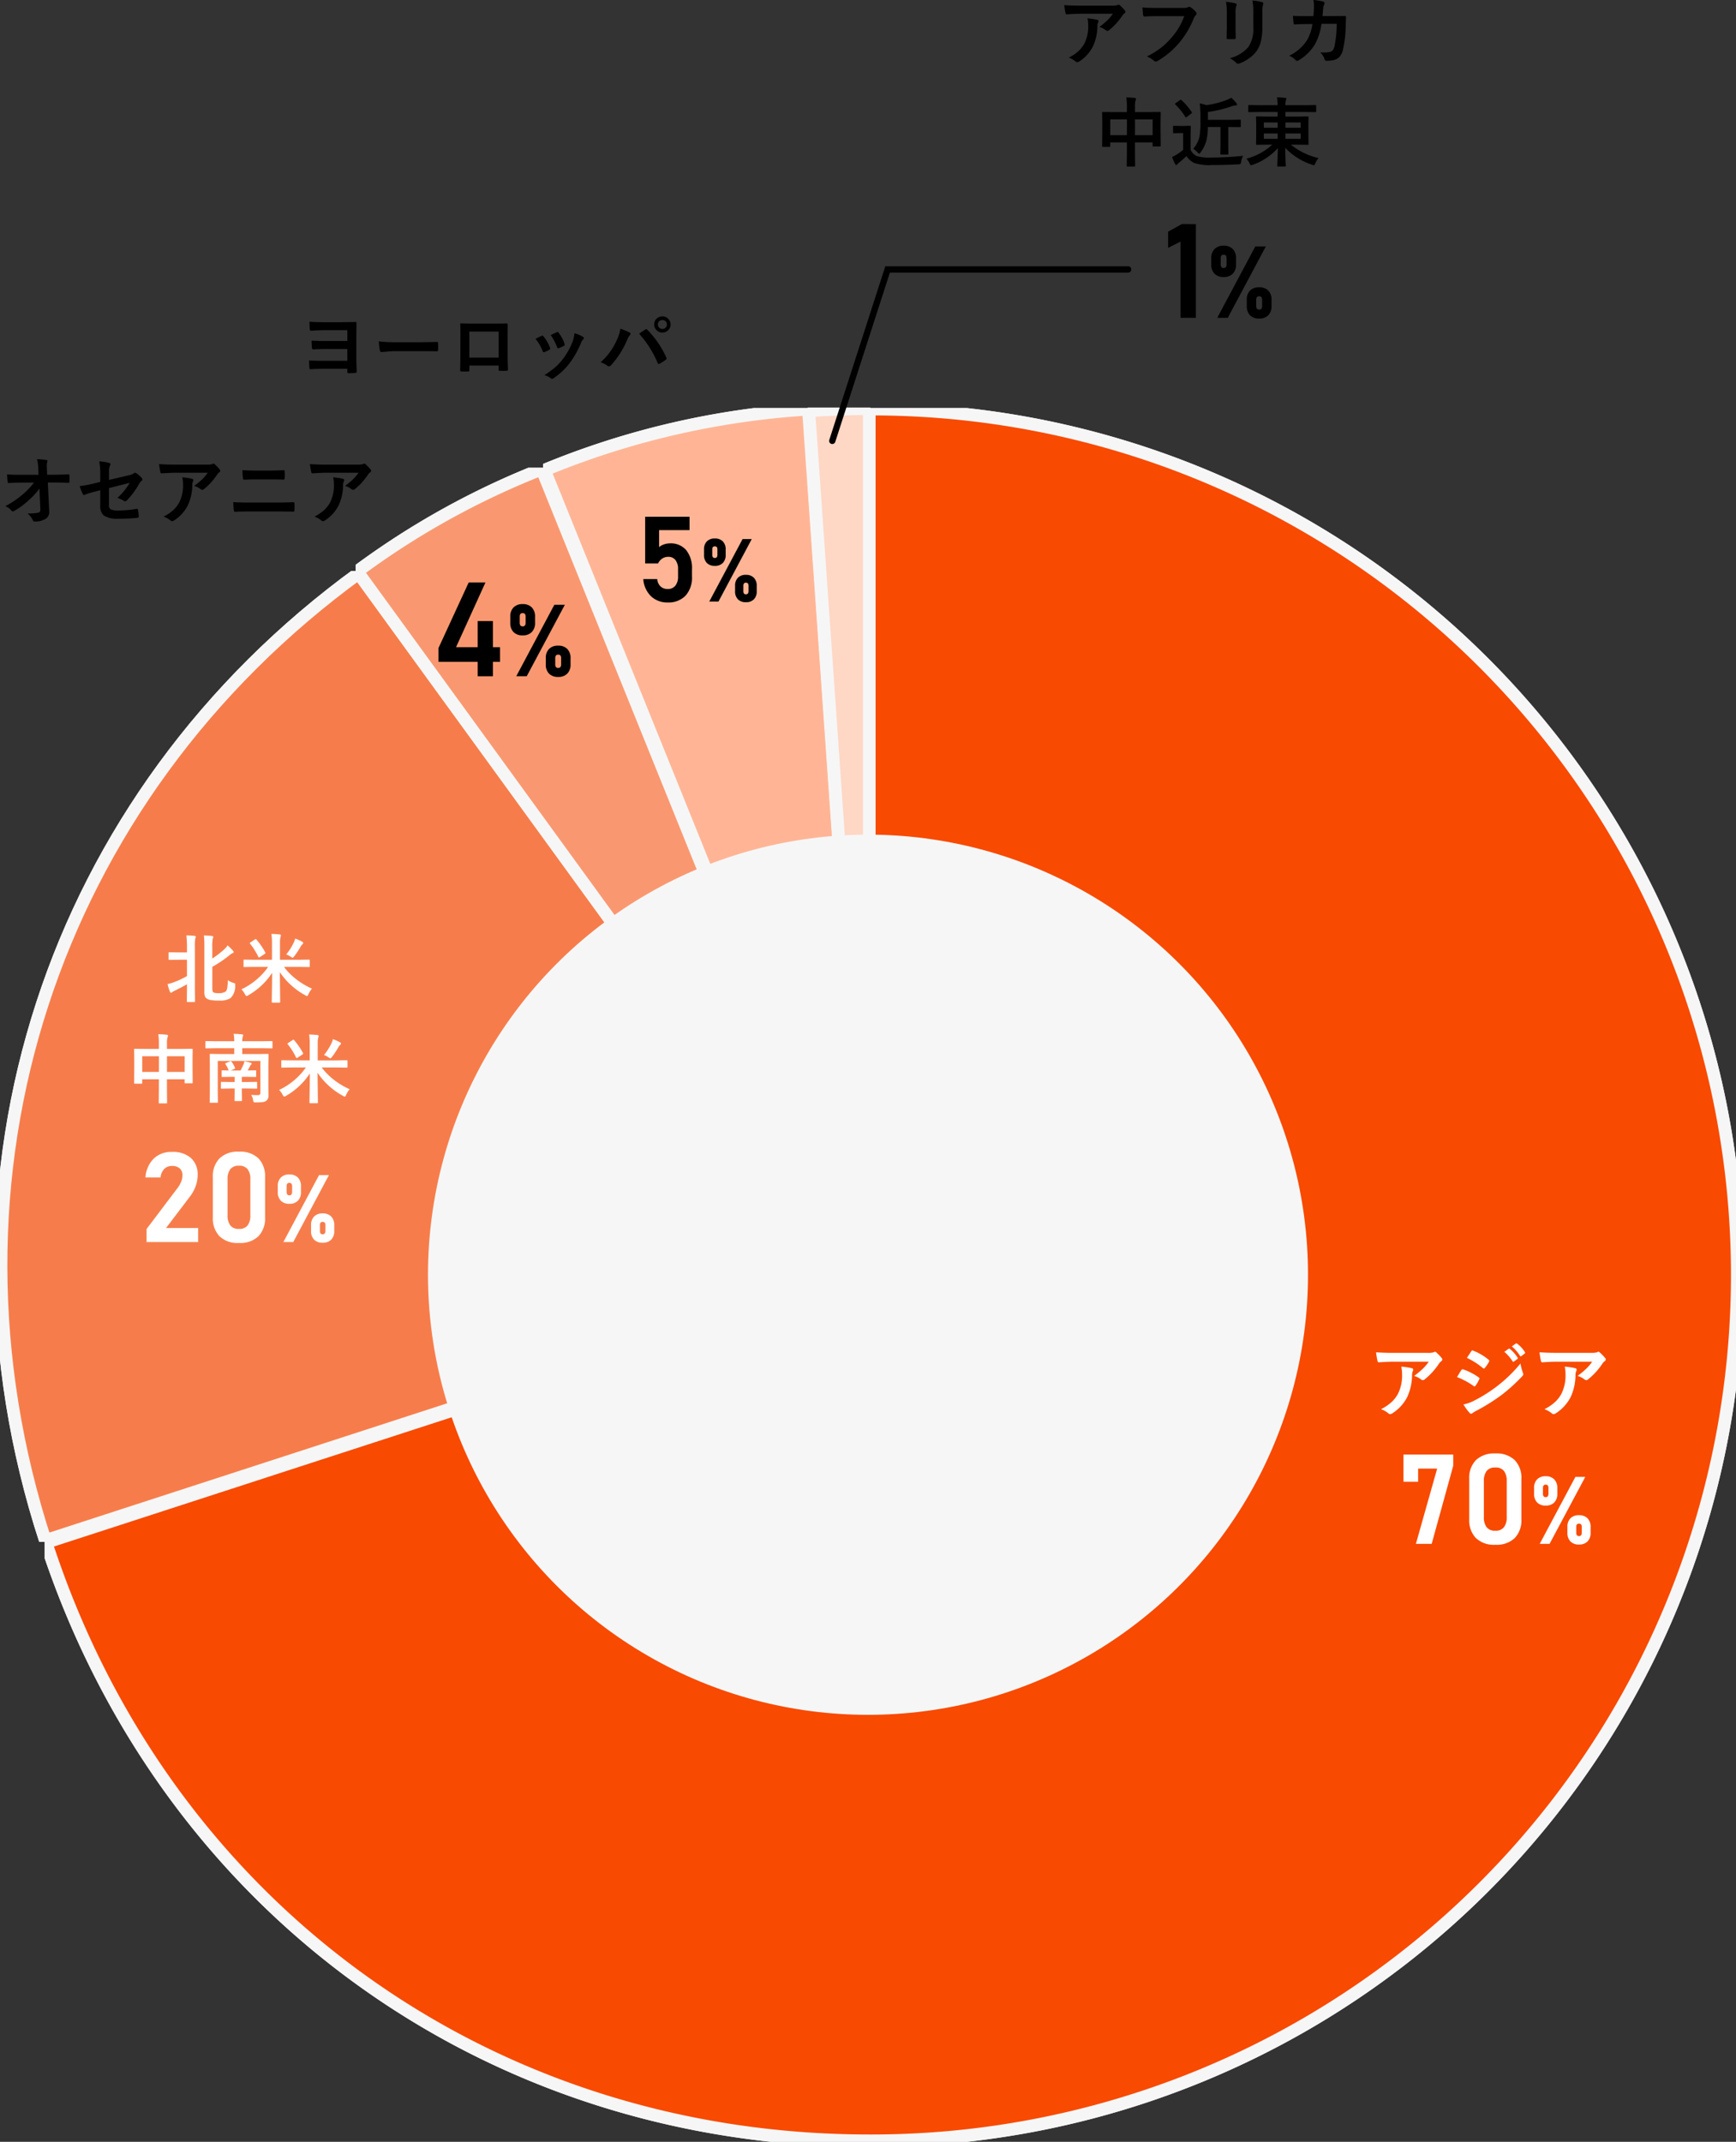 <svg xmlns="http://www.w3.org/2000/svg" xmlns:xlink="http://www.w3.org/1999/xlink" width="276.176" height="340.665" viewBox="0 0 276.176 340.665"><rect x="0" y="0" width="276.176" height="340.665" fill="#333333" stroke="none"/><defs><clipPath id="a"><rect width="269.064" height="275.76" fill="#f84a00" stroke="#f6f6f6" stroke-width="2"/></clipPath><clipPath id="b"><rect width="138.454" height="154.417" fill="#f67d4b" stroke="#f6f6f6" stroke-width="2"/></clipPath><clipPath id="c"><rect width="81.86" height="129.127" fill="#f99870" stroke="#f6f6f6" stroke-width="2"/></clipPath><clipPath id="d"><rect width="52.054" height="138.618" fill="#ffb595" stroke="#f6f6f6" stroke-width="2"/></clipPath><clipPath id="e"><rect width="9.958" height="137.892" fill="#ffd7c5" stroke="#f6f6f6" stroke-width="2"/></clipPath></defs><g transform="translate(-208 -2976.457)"><g transform="translate(208 3041.291)"><g transform="translate(7.111 0.071)"><g transform="translate(0)" clip-path="url(#a)"><path d="M131.284,137.96V.25a137.71,137.71,0,1,1,0,275.419C70.44,275.669,19.117,238.38.315,180.514Z" transform="translate(-0.1 -0.08)" fill="#f84a00" stroke="#f6f6f6" stroke-width="2"/><path d="M131.284,137.96V.25a137.71,137.71,0,1,1,0,275.419C70.44,275.669,19.117,238.38.315,180.514Z" transform="translate(-0.1 -0.08)" fill="#f84a00" stroke="#f6f6f6" stroke-miterlimit="10" stroke-width="2"/></g></g><g transform="translate(0 25.984)"><g clip-path="url(#b)"><path d="M138.258,111.758,7.288,154.313c-18.8-57.866.8-118.2,50.026-153.964Z" transform="translate(-0.08 -0.111)" fill="#f67d4b" stroke="#f6f6f6" stroke-width="2"/><path d="M138.258,111.758,7.288,154.313c-18.8-57.866.8-118.2,50.026-153.964Z" transform="translate(-0.08 -0.111)" fill="#f67d4b" stroke="#f6f6f6" stroke-miterlimit="10" stroke-width="2"/></g></g><g transform="translate(56.594 9.561)"><g transform="translate(0)" clip-path="url(#c)"><path d="M81.293,128.008.35,16.6A127.135,127.135,0,0,1,29.706.326Z" transform="translate(-0.111 -0.104)" fill="#f99870" stroke="#f6f6f6" stroke-width="2"/><path d="M81.293,128.008.35,16.6A127.135,127.135,0,0,1,29.706.326Z" transform="translate(-0.111 -0.104)" fill="#f99870" stroke="#f6f6f6" stroke-miterlimit="10" stroke-width="2"/></g></g><g transform="translate(86.4 0.071)"><g transform="translate(0)" clip-path="url(#d)"><path d="M51.913,137.641.326,9.959A130.909,130.909,0,0,1,42.306.267Z" transform="translate(-0.104 -0.085)" fill="#ffb595" stroke="#f6f6f6" stroke-width="2"/><path d="M51.913,137.641.326,9.959A130.909,130.909,0,0,1,42.306.267Z" transform="translate(-0.104 -0.085)" fill="#ffb595" stroke="#f6f6f6" stroke-miterlimit="10" stroke-width="2"/></g></g><g transform="translate(128.495)"><g transform="translate(0)" clip-path="url(#e)"><path d="M9.872,137.96.266.586C3.3.373,6.83.25,9.872.25Z" transform="translate(-0.085 -0.08)" fill="#ffd7c5" stroke="#f6f6f6" stroke-width="2"/><path d="M9.872,137.96.266.586C3.3.373,6.83.25,9.872.25Z" transform="translate(-0.085 -0.08)" fill="#ffd7c5" stroke="#f6f6f6" stroke-miterlimit="10" stroke-width="2"/></g></g><ellipse cx="70" cy="70" rx="70" ry="70" transform="translate(68.088 67.915)" fill="#f6f6f6"/></g><path d="M-6.808-14.2v1.777L-10.236,0h-2.51l3.379-11.963h-3.027v2.09h-2.334V-14.2ZM-.118.146A4.108,4.108,0,0,1-3.229-.942a4.086,4.086,0,0,1-1.04-2.944v-6.455A4.041,4.041,0,0,1-3.214-13.3a4.15,4.15,0,0,1,3.1-1.074,4.159,4.159,0,0,1,3.1,1.069,4.049,4.049,0,0,1,1.05,2.964v6.455A4.064,4.064,0,0,1,2.987-.928,4.144,4.144,0,0,1-.118.146Zm0-2.236a1.62,1.62,0,0,0,1.392-.571A2.575,2.575,0,0,0,1.7-4.229V-10a2.571,2.571,0,0,0-.425-1.572,1.627,1.627,0,0,0-1.392-.566,1.629,1.629,0,0,0-1.387.566A2.549,2.549,0,0,0-1.935-10v5.771A2.575,2.575,0,0,0-1.51-2.661,1.62,1.62,0,0,0-.118-2.09ZM6.952,0l5.676-10.649H14.2L8.519,0ZM13.2.11a1.816,1.816,0,0,1-1.366-.494,1.9,1.9,0,0,1-.48-1.381v-.916a1.891,1.891,0,0,1,.483-1.381A1.818,1.818,0,0,1,13.2-4.556a1.811,1.811,0,0,1,1.362.5,1.915,1.915,0,0,1,.483,1.392v.9a1.891,1.891,0,0,1-.483,1.381A1.818,1.818,0,0,1,13.2.11Zm0-1.34q.439,0,.439-.535V-2.7q0-.513-.439-.513t-.439.52v.93Q12.76-1.23,13.2-1.23ZM7.9-6.086a1.816,1.816,0,0,1-1.366-.494,1.9,1.9,0,0,1-.48-1.381v-.916a1.891,1.891,0,0,1,.483-1.381A1.818,1.818,0,0,1,7.9-10.752a1.811,1.811,0,0,1,1.362.5A1.915,1.915,0,0,1,9.75-8.862v.9a1.891,1.891,0,0,1-.483,1.381A1.818,1.818,0,0,1,7.9-6.086Zm0-1.34q.439,0,.439-.535V-8.9q0-.513-.439-.513t-.439.52v.93Q7.465-7.427,7.9-7.427Z" transform="translate(446 3222.008)" fill="#fff"/><path d="M-10.239-2.287v-2.2L-5.44-14.9h2.666L-7.449-4.614h7v2.328ZM-4.014.01V-8.767h2.43V.01ZM2.133,0,8.188-11.359H9.86L3.8,0ZM8.8.117A1.937,1.937,0,0,1,7.34-.41a2.026,2.026,0,0,1-.512-1.473v-.977a2.017,2.017,0,0,1,.516-1.473A1.94,1.94,0,0,1,8.8-4.859a1.931,1.931,0,0,1,1.453.531,2.042,2.042,0,0,1,.516,1.484v.961A2.017,2.017,0,0,1,10.25-.41,1.94,1.94,0,0,1,8.8.117Zm0-1.43q.469,0,.469-.57v-1q0-.547-.469-.547t-.469.555v.992Q8.328-1.312,8.8-1.312ZM3.149-6.492A1.937,1.937,0,0,1,1.692-7.02,2.026,2.026,0,0,1,1.18-8.492v-.977A2.017,2.017,0,0,1,1.7-10.941a1.94,1.94,0,0,1,1.453-.527,1.931,1.931,0,0,1,1.453.531,2.042,2.042,0,0,1,.516,1.484v.961A2.017,2.017,0,0,1,4.6-7.02,1.94,1.94,0,0,1,3.149-6.492Zm0-1.43q.469,0,.469-.57v-1q0-.547-.469-.547t-.469.555v.992Q2.68-7.922,3.149-7.922Z" transform="translate(288 3084.008)"/><path d="M-4.823.139A3.692,3.692,0,0,1-7.444-.835,4.22,4.22,0,0,1-8.682-3.562v-.019h2.217v.009a1.807,1.807,0,0,0,.52,1.155A1.592,1.592,0,0,0-4.8-2,1.488,1.488,0,0,0-3.58-2.528,2.27,2.27,0,0,0-3.153-4V-5.13A2.319,2.319,0,0,0-3.561-6.6,1.4,1.4,0,0,0-4.73-7.116a1.652,1.652,0,0,0-.937.278,1.971,1.971,0,0,0-.668.779h-2.05v-7.431h7.06v2.125H-6.168v2.709A2.273,2.273,0,0,1-5.375-9.1a2.908,2.908,0,0,1,.932-.158A3.211,3.211,0,0,1-1.854-8.178,4.57,4.57,0,0,1-.936-5.13V-4A4.28,4.28,0,0,1-1.956-.942,3.752,3.752,0,0,1-4.823.139ZM1.812,0l5.3-9.939H8.573L3.275,0ZM7.643.1A1.7,1.7,0,0,1,6.368-.359a1.773,1.773,0,0,1-.448-1.289V-2.5a1.765,1.765,0,0,1,.451-1.289,1.7,1.7,0,0,1,1.271-.461,1.69,1.69,0,0,1,1.271.465,1.787,1.787,0,0,1,.451,1.3v.841A1.765,1.765,0,0,1,8.915-.359,1.7,1.7,0,0,1,7.643.1Zm0-1.251q.41,0,.41-.5v-.875Q8.053-3,7.643-3t-.41.485v.868Q7.233-1.148,7.643-1.148ZM2.7-5.681a1.7,1.7,0,0,1-1.275-.461A1.773,1.773,0,0,1,.978-7.431v-.854a1.765,1.765,0,0,1,.451-1.289A1.7,1.7,0,0,1,2.7-10.035a1.69,1.69,0,0,1,1.271.465,1.787,1.787,0,0,1,.451,1.3v.841a1.765,1.765,0,0,1-.451,1.289A1.7,1.7,0,0,1,2.7-5.681Zm0-1.251q.41,0,.41-.5v-.875q0-.479-.41-.479t-.41.485v.868Q2.291-6.932,2.7-6.932Z" transform="translate(319.022 3072.138)"/><path d="M-3.748-14.909V0H-6.2V-12.12l-1.969.995V-13.7l2.174-1.21ZM-.348,0,5.706-11.359H7.378L1.323,0ZM6.316.117A1.937,1.937,0,0,1,4.859-.41a2.026,2.026,0,0,1-.512-1.473v-.977a2.017,2.017,0,0,1,.516-1.473,1.94,1.94,0,0,1,1.453-.527,1.931,1.931,0,0,1,1.453.531,2.042,2.042,0,0,1,.516,1.484v.961A2.017,2.017,0,0,1,7.769-.41,1.94,1.94,0,0,1,6.316.117Zm0-1.43q.469,0,.469-.57v-1q0-.547-.469-.547t-.469.555v.992Q5.847-1.312,6.316-1.312ZM.667-6.492A1.937,1.937,0,0,1-.79-7.02,2.026,2.026,0,0,1-1.3-8.492v-.977a2.017,2.017,0,0,1,.516-1.473,1.94,1.94,0,0,1,1.453-.527,1.931,1.931,0,0,1,1.453.531,2.042,2.042,0,0,1,.516,1.484v.961A2.017,2.017,0,0,1,2.12-7.02,1.94,1.94,0,0,1,.667-6.492Zm0-1.43q.469,0,.469-.57v-1q0-.547-.469-.547T.2-9.484v.992Q.2-7.922.667-7.922Z" transform="translate(402 3027.008)"/><path d="M-18.084-9.464q1.238.089,2.641.089h5.573a3.2,3.2,0,0,0,.9-.076,1.607,1.607,0,0,1,.248-.1.427.427,0,0,1,.3.184,6.767,6.767,0,0,1,.781.819.37.37,0,0,1,.1.235.347.347,0,0,1-.184.273,1.7,1.7,0,0,0-.349.375,10.842,10.842,0,0,1-2.285,2.514.387.387,0,0,1-.273.114.491.491,0,0,1-.317-.127,3.141,3.141,0,0,0-1.079-.54,13.54,13.54,0,0,0,1.384-1.149A7.676,7.676,0,0,0-9.7-7.973h-5.618q-.781,0-2.3.1a.21.21,0,0,1-.235-.2A12.483,12.483,0,0,1-18.084-9.464ZM-17.3-.413a7.558,7.558,0,0,0,1.765-1.212,5.194,5.194,0,0,0,.952-1.27,6.52,6.52,0,0,0,.635-3.072,5.444,5.444,0,0,0-.127-1.219,12.213,12.213,0,0,1,1.676.248.243.243,0,0,1,.222.248.52.52,0,0,1-.063.229,1.341,1.341,0,0,0-.121.533,8.418,8.418,0,0,1-.768,3.58A6.69,6.69,0,0,1-15.495.241a.688.688,0,0,1-.368.127.364.364,0,0,1-.26-.121A3.787,3.787,0,0,0-17.3-.413Zm12.092-5.11.432-.711q.171-.279.26-.4a.257.257,0,0,1,.2-.133.141.141,0,0,1,.044.006,9.307,9.307,0,0,1,2.5,1.276q.14.1.14.19a.447.447,0,0,1-.051.146,5.669,5.669,0,0,1-.571.99q-.108.127-.168.127a.28.28,0,0,1-.156-.076A11.5,11.5,0,0,0-5.211-5.522Zm1.574-3.053.686-1.041q.089-.146.184-.146a.347.347,0,0,1,.146.044A8.634,8.634,0,0,1-.178-8.277a.2.2,0,0,1,.1.165.346.346,0,0,1-.051.171,5.329,5.329,0,0,1-.667.978.14.14,0,0,1-.127.076.344.344,0,0,1-.2-.089A11.127,11.127,0,0,0-3.637-8.576Zm-.546,7.408a6.656,6.656,0,0,0,1.765-.641A23.216,23.216,0,0,0,1.143-4.056,22.7,22.7,0,0,0,4.888-7.681a8.008,8.008,0,0,0,.381,1.454.683.683,0,0,1,.063.248.434.434,0,0,1-.14.3,27.629,27.629,0,0,1-3.307,3A31.135,31.135,0,0,1-2-.235a6.08,6.08,0,0,0-.755.444.3.3,0,0,1-.209.1.334.334,0,0,1-.26-.159A7.894,7.894,0,0,1-4.183-1.168Zm6.5-8.373L3-10.023a.14.14,0,0,1,.076-.032A.206.206,0,0,1,3.2-10a5.631,5.631,0,0,1,1.231,1.39.185.185,0,0,1,.038.1.141.141,0,0,1-.076.114l-.546.406a.19.19,0,0,1-.1.038q-.057,0-.114-.083A6.829,6.829,0,0,0,2.317-9.541ZM3.51-10.4l.654-.47A.148.148,0,0,1,4.25-10.9a.178.178,0,0,1,.1.057A5.031,5.031,0,0,1,5.592-9.5a.2.2,0,0,1,.038.108.16.16,0,0,1-.076.127l-.521.4a.174.174,0,0,1-.1.044.144.144,0,0,1-.121-.083A6.151,6.151,0,0,0,3.51-10.4Zm4.405.933q1.238.089,2.641.089h5.573a3.2,3.2,0,0,0,.9-.076,1.607,1.607,0,0,1,.248-.1.427.427,0,0,1,.3.184,6.767,6.767,0,0,1,.781.819.37.37,0,0,1,.1.235.347.347,0,0,1-.184.273,1.7,1.7,0,0,0-.349.375,10.842,10.842,0,0,1-2.285,2.514.387.387,0,0,1-.273.114.491.491,0,0,1-.317-.127,3.141,3.141,0,0,0-1.079-.54,13.54,13.54,0,0,0,1.384-1.149A7.676,7.676,0,0,0,16.3-7.973H10.683q-.781,0-2.3.1a.21.21,0,0,1-.235-.2A12.483,12.483,0,0,1,7.916-9.464ZM8.7-.413a7.558,7.558,0,0,0,1.765-1.212,5.194,5.194,0,0,0,.952-1.27,6.52,6.52,0,0,0,.635-3.072,5.444,5.444,0,0,0-.127-1.219,12.213,12.213,0,0,1,1.676.248.243.243,0,0,1,.222.248.52.52,0,0,1-.063.229,1.341,1.341,0,0,0-.121.533,8.418,8.418,0,0,1-.768,3.58A6.69,6.69,0,0,1,10.505.241a.688.688,0,0,1-.368.127.364.364,0,0,1-.26-.121A3.787,3.787,0,0,0,8.7-.413Z" transform="translate(445 3201.008)" fill="#fff"/><path d="M-14.684,0V-2.07l4.912-6.5A4.286,4.286,0,0,0-9.181-9.6a2.714,2.714,0,0,0,.21-.991v-.02a1.407,1.407,0,0,0-.435-1.1,1.786,1.786,0,0,0-1.235-.391,1.675,1.675,0,0,0-1.23.474,2.205,2.205,0,0,0-.586,1.343v.01h-2.4v-.01a4.649,4.649,0,0,1,1.318-2.993,4.007,4.007,0,0,1,2.881-1.06,4.366,4.366,0,0,1,3.032.967,3.5,3.5,0,0,1,1.069,2.734v.01a5.106,5.106,0,0,1-.322,1.748,6.108,6.108,0,0,1-.908,1.65l-3.8,5h5.107V0ZM.013.146A4.108,4.108,0,0,1-3.1-.942a4.086,4.086,0,0,1-1.04-2.944v-6.455A4.041,4.041,0,0,1-3.082-13.3a4.15,4.15,0,0,1,3.1-1.074,4.159,4.159,0,0,1,3.1,1.069,4.049,4.049,0,0,1,1.05,2.964v6.455A4.064,4.064,0,0,1,3.119-.928,4.144,4.144,0,0,1,.013.146Zm0-2.236a1.62,1.62,0,0,0,1.392-.571A2.575,2.575,0,0,0,1.83-4.229V-10a2.571,2.571,0,0,0-.425-1.572,1.627,1.627,0,0,0-1.392-.566,1.629,1.629,0,0,0-1.387.566A2.549,2.549,0,0,0-1.8-10v5.771a2.575,2.575,0,0,0,.425,1.567A1.62,1.62,0,0,0,.013-2.09ZM7.084,0,12.76-10.649h1.567L8.651,0Zm6.248.11a1.816,1.816,0,0,1-1.366-.494,1.9,1.9,0,0,1-.48-1.381v-.916a1.891,1.891,0,0,1,.483-1.381,1.818,1.818,0,0,1,1.362-.494,1.811,1.811,0,0,1,1.362.5,1.915,1.915,0,0,1,.483,1.392v.9a1.891,1.891,0,0,1-.483,1.381A1.818,1.818,0,0,1,13.331.11Zm0-1.34q.439,0,.439-.535V-2.7q0-.513-.439-.513t-.439.52v.93Q12.892-1.23,13.331-1.23Zm-5.3-4.856A1.816,1.816,0,0,1,6.67-6.581a1.9,1.9,0,0,1-.48-1.381v-.916a1.891,1.891,0,0,1,.483-1.381,1.818,1.818,0,0,1,1.362-.494,1.811,1.811,0,0,1,1.362.5,1.915,1.915,0,0,1,.483,1.392v.9A1.891,1.891,0,0,1,9.4-6.581,1.818,1.818,0,0,1,8.036-6.086Zm0-1.34q.439,0,.439-.535V-8.9q0-.513-.439-.513t-.439.52v.93Q7.6-7.427,8.036-7.427Z" transform="translate(246 3174.008)" fill="#fff"/><path d="M-1.752-2.654a2.877,2.877,0,0,0,.885.434.852.852,0,0,1,.24.094.169.169,0,0,1,.047.141q0,.053-.012.176a2.608,2.608,0,0,1-.721,2,3.138,3.138,0,0,1-1.846.4A8.148,8.148,0,0,1-4.488.51a1.54,1.54,0,0,1-.6-.223A.762.762,0,0,1-5.4-.088a2.043,2.043,0,0,1-.088-.691V-7.834a17.984,17.984,0,0,0-.07-1.934q.721.018,1.26.082.229.023.229.17a.6.6,0,0,1-.088.24,7.066,7.066,0,0,0-.07,1.418v1.764A14.717,14.717,0,0,0-2.379-7.512a3.282,3.282,0,0,0,.592-.674,9,9,0,0,1,.867.867.338.338,0,0,1,.094.229q0,.076-.182.141a2.523,2.523,0,0,0-.574.4A19.343,19.343,0,0,1-4.225-4.775V-1.43q0,.592.158.709a1.563,1.563,0,0,0,.791.129,1.915,1.915,0,0,0,1.2-.264Q-1.787-1.113-1.752-2.654Zm-6.6-7.125q.756.018,1.307.082.193.023.193.135a.706.706,0,0,1-.07.24A5.952,5.952,0,0,0-7-7.992v6.674l.023,2q0,.1-.023.117A.2.2,0,0,1-7.1.82H-8.15Q-8.244.82-8.262.8A.219.219,0,0,1-8.279.686l.023-2V-2q-.709.41-1.992,1.043a1.685,1.685,0,0,0-.357.205.31.31,0,0,1-.193.105q-.076,0-.158-.158a7.047,7.047,0,0,1-.381-1.23,6.725,6.725,0,0,0,1.031-.3A14.711,14.711,0,0,0-8.256-3.3V-5.9h-1.26l-1.523.023q-.105,0-.123-.023a.172.172,0,0,1-.023-.111v-.949q0-.094.029-.111a.236.236,0,0,1,.117-.018l1.523.023h1.26v-.891A15.85,15.85,0,0,0-8.35-9.779ZM2.4-4.764.873-4.74q-.094,0-.111-.023a.2.2,0,0,1-.018-.105v-.92q0-.094.023-.111a.2.2,0,0,1,.105-.018L2.4-5.895H5.268V-8.584a8.714,8.714,0,0,0-.094-1.424q.768.018,1.318.082.193.018.193.129a1.233,1.233,0,0,1-.07.328,3.612,3.612,0,0,0-.076.861v2.713H9.621l1.523-.023q.1,0,.117.023a.2.2,0,0,1,.018.105v.92a.176.176,0,0,1-.021.108.191.191,0,0,1-.114.021L9.621-4.764H7.178A10.537,10.537,0,0,0,9.293-2.672a11.707,11.707,0,0,0,2.332,1.365,3.869,3.869,0,0,0-.562.9q-.146.287-.217.287a.906.906,0,0,1-.287-.135A11.525,11.525,0,0,1,6.516-3.926L6.574.8q0,.123-.129.123H5.361Q5.232.926,5.232.8q0-.094.012-.826.041-2.2.047-3.791A11.134,11.134,0,0,1,1.5-.252a.623.623,0,0,1-.287.117q-.088,0-.24-.275A3.349,3.349,0,0,0,.41-1.2,10.614,10.614,0,0,0,2.924-2.842,10.246,10.246,0,0,0,4.658-4.764Zm5.139-1.98a9.39,9.39,0,0,0,1.2-1.9,2.969,2.969,0,0,0,.217-.627,8.128,8.128,0,0,1,1.113.5q.17.111.17.193a.257.257,0,0,1-.129.217,1.354,1.354,0,0,0-.281.369A12.7,12.7,0,0,1,8.795-6.434q-.176.217-.24.217a.979.979,0,0,1-.275-.141A3.23,3.23,0,0,0,7.541-6.744ZM2.8-9.105A11.31,11.31,0,0,1,4.2-7.066a.266.266,0,0,1,.029.1q0,.053-.111.129l-.779.516a.359.359,0,0,1-.135.059q-.047,0-.105-.094a10.433,10.433,0,0,0-1.318-2.1.173.173,0,0,1-.047-.088q0-.035.129-.129l.7-.463a.239.239,0,0,1,.117-.053Q2.725-9.193,2.8-9.105ZM-12.814,5.945q.8.018,1.33.082.205.023.205.146a.557.557,0,0,1-.059.24,2.939,2.939,0,0,0-.1.967v.9h2.326l1.629-.023q.1,0,.117.023a.219.219,0,0,1,.018.111l-.023,1.488v1.389l.023,2.344a.192.192,0,0,1-.021.111q-.021.023-.108.023H-8.5q-.1,0-.117-.029a.183.183,0,0,1-.018-.105v-.5h-2.807v1.477l.023,2.221q0,.094-.023.111a.2.2,0,0,1-.105.018h-1.072q-.094,0-.111-.023a.2.2,0,0,1-.018-.105l.023-2.2v-1.5h-2.654v.551a.214.214,0,0,1-.023.129.219.219,0,0,1-.111.018h-1.02q-.094,0-.111-.029a.236.236,0,0,1-.018-.117l.023-2.35V10.076l-.023-1.682q0-.1.023-.117a.219.219,0,0,1,.111-.018l1.629.023h2.174v-.8A9.957,9.957,0,0,0-12.814,5.945Zm4.184,3.5h-2.807v2.5h2.807Zm-6.744,0v2.5h2.654v-2.5ZM1.957,15.6q.58.035,1.066.035a.407.407,0,0,0,.322-.1.458.458,0,0,0,.076-.3V10.188H-3.357v4.945l.023,1.582q0,.094-.029.117a.236.236,0,0,1-.117.018H-4.512q-.094,0-.111-.029a.183.183,0,0,1-.018-.105l.023-1.629V10.873l-.023-1.664q0-.1.023-.117a.2.2,0,0,1,.105-.018l1.635.023H-.732V8.172H-3.691l-1.5.023q-.1,0-.117-.023a.2.2,0,0,1-.018-.105v-.9q0-.094.023-.111a.219.219,0,0,1,.111-.018l1.5.023H-.732A7.592,7.592,0,0,0-.826,5.881q.785.023,1.318.088.193.018.193.129a.924.924,0,0,1-.07.252,2.348,2.348,0,0,0-.076.709H3.721l1.5-.023q.094,0,.111.023a.2.2,0,0,1,.018.105v.9q0,.094-.023.111a.2.2,0,0,1-.105.018l-1.5-.023H.539V9.1h2.4l1.641-.023A.185.185,0,0,1,4.7,9.1a.219.219,0,0,1,.018.111l-.023,1.758v3.563l.012,1.178a.963.963,0,0,1-.3.779,1.116,1.116,0,0,1-.545.24,7.772,7.772,0,0,1-1.125.059l-.152.006q-.182,0-.229-.076a.874.874,0,0,1-.088-.287A2.214,2.214,0,0,0,1.957,15.6Zm-.65-1.02H.469v.627l.023,1.236q0,.094-.023.111a.219.219,0,0,1-.111.018h-.92q-.094,0-.111-.023a.2.2,0,0,1-.018-.105l.018-1.236v-.627H-1.26l-1.465.029q-.094,0-.111-.023a.219.219,0,0,1-.018-.111v-.814q0-.1.023-.117a.2.2,0,0,1,.105-.018l1.465.023h.586v-.826h-.551l-1.365.023a.214.214,0,0,1-.129-.023.2.2,0,0,1-.018-.105v-.8q0-.094.029-.111a.236.236,0,0,1,.117-.018l.961.023a3.942,3.942,0,0,0-.492-1,.171.171,0,0,1-.035-.088q0-.059.141-.117l.639-.252a.372.372,0,0,1,.105-.023q.053,0,.117.088a3.97,3.97,0,0,1,.533.955.266.266,0,0,1,.023.088q0,.059-.135.117l-.551.229H.275q.334-.65.48-1.008a2.023,2.023,0,0,0,.123-.457,7.792,7.792,0,0,1,.979.229q.182.053.182.158a.143.143,0,0,1-.082.129.662.662,0,0,0-.17.24q-.293.551-.381.709l1.2-.023a.214.214,0,0,1,.129.023.2.2,0,0,1,.018.105v.8q0,.094-.029.111a.236.236,0,0,1-.117.018l-1.365-.023H.469v.826h.838l1.465-.023a.185.185,0,0,1,.117.023.219.219,0,0,1,.018.111v.814a.191.191,0,0,1-.021.114.191.191,0,0,1-.114.021Zm7.1-3.346-1.529.023q-.094,0-.111-.023a.2.2,0,0,1-.018-.105v-.92q0-.094.023-.111a.2.2,0,0,1,.105-.018l1.529.023h2.865V7.416a8.714,8.714,0,0,0-.094-1.424q.768.018,1.318.082.193.018.193.129a1.233,1.233,0,0,1-.07.328,3.612,3.612,0,0,0-.076.861v2.713h3.082l1.523-.023q.1,0,.117.023a.2.2,0,0,1,.018.105v.92a.176.176,0,0,1-.021.108.191.191,0,0,1-.114.021l-1.523-.023H13.178a10.537,10.537,0,0,0,2.115,2.092,11.707,11.707,0,0,0,2.332,1.365,3.869,3.869,0,0,0-.562.9q-.146.287-.217.287a.906.906,0,0,1-.287-.135,11.525,11.525,0,0,1-4.043-3.674l.059,4.729q0,.123-.129.123H11.361q-.129,0-.129-.123,0-.094.012-.826.041-2.2.047-3.791A11.134,11.134,0,0,1,7.5,15.748a.623.623,0,0,1-.287.117q-.088,0-.24-.275A3.349,3.349,0,0,0,6.41,14.8a10.614,10.614,0,0,0,2.514-1.641,10.246,10.246,0,0,0,1.734-1.922Zm5.139-1.98a9.39,9.39,0,0,0,1.2-1.9,2.969,2.969,0,0,0,.217-.627,8.128,8.128,0,0,1,1.113.5q.17.111.17.193a.257.257,0,0,1-.129.217,1.354,1.354,0,0,0-.281.369,12.7,12.7,0,0,1-1.031,1.559q-.176.217-.24.217a.979.979,0,0,1-.275-.141A3.23,3.23,0,0,0,13.541,9.256ZM8.8,6.895a11.31,11.31,0,0,1,1.4,2.039.266.266,0,0,1,.029.1q0,.053-.111.129l-.779.516a.359.359,0,0,1-.135.059q-.047,0-.105-.094a10.433,10.433,0,0,0-1.318-2.1.173.173,0,0,1-.047-.088q0-.035.129-.129l.7-.463a.239.239,0,0,1,.117-.053Q8.725,6.807,8.8,6.895Z" transform="translate(246 3135.008)" fill="#fff"/><path d="M-23.725-4.846A10.936,10.936,0,0,1-25.418-3a12.325,12.325,0,0,1-2.268,1.682.545.545,0,0,1-.275.105.253.253,0,0,1-.205-.117,2.382,2.382,0,0,0-.984-.709,15.724,15.724,0,0,0,2.795-1.9,11.742,11.742,0,0,0,1.764-1.857l-2.1.012q-.885,0-1.922.059-.146.018-.17-.205-.041-.211-.094-1.16.9.059,2.15.059h2.854L-23.918-8.1a6.3,6.3,0,0,0-.193-1.418,11,11,0,0,1,1.512.135q.158.029.158.141a.79.79,0,0,1-.047.182,2.491,2.491,0,0,0-.064.627q0,.188.012.475l.041.914h1.043q.855,0,2.326-.059.182,0,.182.146.006.258.006.516t-.006.521a.15.15,0,0,1-.17.17q-1.471-.059-2.3-.059h-.973l.217,4.512q.006.07.006.135a1.228,1.228,0,0,1-.58,1.137A3.2,3.2,0,0,1-24.41.4a.346.346,0,0,1-.369-.205,2.755,2.755,0,0,0-.844-1.066A10.1,10.1,0,0,0-23.93-1a.413.413,0,0,0,.281-.164.843.843,0,0,0,.07-.4q0-.082-.006-.146ZM-14.051-5.9V-7.055a11.3,11.3,0,0,0-.158-2.115,8.412,8.412,0,0,1,1.553.24q.229.053.229.217a.357.357,0,0,1-.07.193,2.5,2.5,0,0,0-.158,1.066v1.236l3.129-.732a2.213,2.213,0,0,0,.855-.346.27.27,0,0,1,.164-.07.275.275,0,0,1,.17.07,4.107,4.107,0,0,1,.891.779.323.323,0,0,1,.105.217.317.317,0,0,1-.158.24,1.948,1.948,0,0,0-.369.469A12.911,12.911,0,0,1-9.779-3a.479.479,0,0,1-.311.182.4.4,0,0,1-.229-.082,4.119,4.119,0,0,0-1-.457,10.3,10.3,0,0,0,1.957-2.4l-3.3.838V-2.2a.69.69,0,0,0,.316.686,3,3,0,0,0,1.2.158,16.78,16.78,0,0,0,2.906-.264.252.252,0,0,1,.047-.006q.123,0,.158.246A5.741,5.741,0,0,1-7.928-.369q0,.164-.252.176a24.652,24.652,0,0,1-2.865.146A4.1,4.1,0,0,1-13.5-.562a1.983,1.983,0,0,1-.551-1.6v-2.42l-.768.205a13.12,13.12,0,0,0-1.693.516.653.653,0,0,1-.141.047q-.105,0-.193-.193a9.017,9.017,0,0,1-.48-1.225,19.225,19.225,0,0,0,2.256-.416Zm9.357-2.836q1.143.082,2.438.082H2.889a2.956,2.956,0,0,0,.832-.07,1.484,1.484,0,0,1,.229-.088.4.4,0,0,1,.275.17,6.246,6.246,0,0,1,.721.756.341.341,0,0,1,.094.217.321.321,0,0,1-.17.252,1.569,1.569,0,0,0-.322.346,10.008,10.008,0,0,1-2.109,2.32.357.357,0,0,1-.252.105.453.453,0,0,1-.293-.117,2.9,2.9,0,0,0-1-.5A12.5,12.5,0,0,0,2.174-6.322a7.085,7.085,0,0,0,.873-1.037H-2.139q-.721,0-2.121.094a.194.194,0,0,1-.217-.182A11.523,11.523,0,0,1-4.693-8.736Zm.721,8.355A6.977,6.977,0,0,0-2.344-1.5a4.794,4.794,0,0,0,.879-1.172A6.018,6.018,0,0,0-.879-5.508,5.025,5.025,0,0,0-1-6.633,11.273,11.273,0,0,1,.551-6.4a.224.224,0,0,1,.205.229A.48.48,0,0,1,.7-5.965a1.238,1.238,0,0,0-.111.492,7.77,7.77,0,0,1-.709,3.3A6.176,6.176,0,0,1-2.3.223a.635.635,0,0,1-.34.117.336.336,0,0,1-.24-.111A3.5,3.5,0,0,0-3.973-.381ZM8.578-7.775q.908.07,2.039.07H13q.885,0,2.156-.059.135,0,.135.205.018.264.018.533t-.018.533q-.018.229-.158.229-.855-.035-2.1-.035H10.652q-.709,0-1.834.047-.152,0-.17-.252A8.7,8.7,0,0,1,8.578-7.775ZM7.1-2.689q1.037.07,2.484.07h4.365q1.312,0,2.7-.059.193,0,.193.217.018.258.018.521t-.018.521q0,.252-.182.252Q15.809-1.2,14.039-1.2H9.551q-1.436,0-2.162.059-.146,0-.182-.229Q7.16-1.652,7.1-2.689ZM19.307-8.736q1.143.082,2.438.082h5.145a2.956,2.956,0,0,0,.832-.07,1.484,1.484,0,0,1,.229-.088.4.4,0,0,1,.275.17,6.246,6.246,0,0,1,.721.756.341.341,0,0,1,.094.217.321.321,0,0,1-.17.252,1.569,1.569,0,0,0-.322.346,10.008,10.008,0,0,1-2.109,2.32.357.357,0,0,1-.252.105.453.453,0,0,1-.293-.117,2.9,2.9,0,0,0-1-.5,12.5,12.5,0,0,0,1.277-1.061,7.085,7.085,0,0,0,.873-1.037H21.861q-.721,0-2.121.094a.194.194,0,0,1-.217-.182A11.523,11.523,0,0,1,19.307-8.736Zm.721,8.355A6.977,6.977,0,0,0,21.656-1.5a4.794,4.794,0,0,0,.879-1.172,6.018,6.018,0,0,0,.586-2.836A5.025,5.025,0,0,0,23-6.633a11.273,11.273,0,0,1,1.547.229.224.224,0,0,1,.205.229.48.48,0,0,1-.059.211,1.238,1.238,0,0,0-.111.492,7.77,7.77,0,0,1-.709,3.3A6.176,6.176,0,0,1,21.7.223a.635.635,0,0,1-.34.117.336.336,0,0,1-.24-.111A3.5,3.5,0,0,0,20.027-.381Z" transform="translate(238 3059.008)"/><path d="M-21.744-5.314V-7.031h-3.65q-.967,0-2.109.082-.2.018-.217-.275-.047-.551-.047-1.16.9.082,2.373.082h2.689q.322,0,2.2-.035a.218.218,0,0,1,.053-.006q.164,0,.164.129v.029l-.023,1.98v3.551q0,.551.029,1.324,0,.117.012.287.012.451.018.586,0,.211-.264.229-.469.035-1,.035-.229,0-.229-.146l.006-.381q0-.105-.006-.17h-3.744q-1.277,0-2.1.07-.182,0-.182-.229-.059-.6-.059-1.172.8.059,2.4.059h3.686V-4.043H-25.09q-1.066,0-2.039.059-.24.012-.252-.264-.053-.68-.053-1.125.949.059,2.32.059Zm5,.047a17.719,17.719,0,0,0,2.59.146h3.867q.568,0,1.465-.018,1.143-.018,1.295-.023h.059q.158,0,.158.17.018.275.018.568t-.018.563q0,.182-.17.182h-.047Q-9.322-3.7-10.2-3.7H-14.52l-1.764.146a.264.264,0,0,1-.275-.252A11.411,11.411,0,0,1-16.74-5.268ZM2.326-1.406H-2.326V-.7q0,.152-.059.193a.413.413,0,0,1-.205.041q-.234.012-.475.012t-.475-.012q-.252-.012-.252-.146V-.639q.035-1.869.035-2.385V-6.744q0-.7-.023-1.207,0-.17.135-.17.633.035,2.145.035H1.354q1.693,0,2.256-.023.158,0,.158.182v.059L3.756-5.93v2.865q0,.65.059,2.285,0,.205-.229.205-.281.006-.551.006T2.484-.58q-.111,0-.141-.035a.412.412,0,0,1-.018-.152Zm0-1.271V-6.814H-2.338v4.137ZM8.2-5.654q.352-.193.949-.475a.292.292,0,0,1,.129-.035.239.239,0,0,1,.182.117,6.33,6.33,0,0,1,1.031,1.775q.047.17.047.182,0,.076-.141.17a5.388,5.388,0,0,1-.773.369.288.288,0,0,1-.105.023q-.123,0-.193-.187A7,7,0,0,0,8.2-5.654Zm2.414-.609q.768-.363.961-.439a.283.283,0,0,1,.123-.035.24.24,0,0,1,.188.129,6.014,6.014,0,0,1,.926,1.752.473.473,0,0,1,.029.141q0,.1-.152.182a5,5,0,0,1-.826.369.229.229,0,0,1-.076.018q-.094,0-.164-.193A8.665,8.665,0,0,0,10.611-6.264Zm3.779-.287a5.3,5.3,0,0,1,1.342.574q.158.117.158.205a.318.318,0,0,1-.129.217,1.9,1.9,0,0,0-.363.609,14.528,14.528,0,0,1-1.811,3.193A10.448,10.448,0,0,1,11.115.568.538.538,0,0,1,10.828.7a.265.265,0,0,1-.193-.082,2.9,2.9,0,0,0-1.02-.5,17.007,17.007,0,0,0,1.8-1.33,8.329,8.329,0,0,0,1.078-1.166,11.1,11.1,0,0,0,1.623-2.895A5.364,5.364,0,0,0,14.391-6.551Zm4.148,4.629a10.194,10.194,0,0,0,2.6-3.574,5.866,5.866,0,0,0,.545-1.775,11.889,11.889,0,0,1,1.482.609.208.208,0,0,1,.146.193.336.336,0,0,1-.123.24,2.656,2.656,0,0,0-.416.732,14.1,14.1,0,0,1-2.566,4.031.465.465,0,0,1-.34.182.435.435,0,0,1-.275-.117A3.163,3.163,0,0,0,18.539-1.922ZM24.674-6.48l.592-.4q.264-.176.363-.246a.294.294,0,0,1,.17-.07.282.282,0,0,1,.182.094A14.891,14.891,0,0,1,28.992-2.7a.338.338,0,0,1,.047.17.245.245,0,0,1-.117.193,6.457,6.457,0,0,1-1,.633.359.359,0,0,1-.141.041q-.105,0-.152-.146A16.457,16.457,0,0,0,24.674-6.48Zm3.7-2.748a1.246,1.246,0,0,1,.967.422,1.23,1.23,0,0,1,.334.861,1.231,1.231,0,0,1-.428.961,1.271,1.271,0,0,1-.873.328,1.239,1.239,0,0,1-.961-.422,1.237,1.237,0,0,1-.334-.867,1.227,1.227,0,0,1,.428-.967A1.276,1.276,0,0,1,28.377-9.229Zm0,.574a.683.683,0,0,0-.533.229.7.7,0,0,0-.176.48.69.69,0,0,0,.229.539.7.7,0,0,0,.48.176.69.69,0,0,0,.539-.229.709.709,0,0,0,.176-.486.683.683,0,0,0-.229-.533A.709.709,0,0,0,28.377-8.654Z" transform="translate(285 3036.008)"/><path d="M-22.693-8.736q1.143.082,2.438.082h5.145a2.956,2.956,0,0,0,.832-.07,1.484,1.484,0,0,1,.229-.088.4.4,0,0,1,.275.17,6.246,6.246,0,0,1,.721.756.341.341,0,0,1,.094.217.321.321,0,0,1-.17.252,1.569,1.569,0,0,0-.322.346,10.008,10.008,0,0,1-2.109,2.32.357.357,0,0,1-.252.105.453.453,0,0,1-.293-.117,2.9,2.9,0,0,0-1-.5,12.5,12.5,0,0,0,1.277-1.061,7.085,7.085,0,0,0,.873-1.037h-5.186q-.721,0-2.121.094a.194.194,0,0,1-.217-.182A11.523,11.523,0,0,1-22.693-8.736Zm.721,8.355A6.977,6.977,0,0,0-20.344-1.5a4.794,4.794,0,0,0,.879-1.172,6.018,6.018,0,0,0,.586-2.836A5.025,5.025,0,0,0-19-6.633a11.273,11.273,0,0,1,1.547.229.224.224,0,0,1,.205.229.48.48,0,0,1-.059.211,1.238,1.238,0,0,0-.111.492,7.77,7.77,0,0,1-.709,3.3A6.176,6.176,0,0,1-20.3.223a.635.635,0,0,1-.34.117.336.336,0,0,1-.24-.111A3.5,3.5,0,0,0-21.973-.381Zm11.725-7.992q.756.082,2.3.082h4.283A1.362,1.362,0,0,0-3-8.414a.34.34,0,0,1,.182-.047A.625.625,0,0,1-2.6-8.4a3.44,3.44,0,0,1,.879.791.32.32,0,0,1,.082.205.406.406,0,0,1-.17.3,1.71,1.71,0,0,0-.275.469,14.365,14.365,0,0,1-2.326,3.9A13.279,13.279,0,0,1-7.811.123.717.717,0,0,1-8.156.24.451.451,0,0,1-8.437.094,3.541,3.541,0,0,0-9.551-.562,13.713,13.713,0,0,0-7.225-2.01,11.613,11.613,0,0,0-5.631-3.562,10.615,10.615,0,0,0-3.6-6.984H-7.934q-.721,0-1.98.059-.187.018-.229-.24Q-10.184-7.465-10.248-8.373ZM3.041-9.264a9.824,9.824,0,0,1,1.494.252q.205.053.205.193a.529.529,0,0,1-.053.182A3.191,3.191,0,0,0,4.559-7.5v2.426q0,.223.029,1.512,0,.24-.258.24H3.363q-.223,0-.223-.176v-.029l.035-1.635v-2.35A8.96,8.96,0,0,0,3.041-9.264ZM3.65-.287A5.806,5.806,0,0,0,6.574-2.039a5.085,5.085,0,0,0,.809-3.205V-7.512a10.566,10.566,0,0,0-.135-1.957,7.764,7.764,0,0,1,1.564.264A.2.2,0,0,1,8.977-9a.383.383,0,0,1-.047.193A4.627,4.627,0,0,0,8.824-7.5v2.232a9.333,9.333,0,0,1-.258,2.4,4.366,4.366,0,0,1-.721,1.518A5.175,5.175,0,0,1,6.592-.193,6.353,6.353,0,0,1,5.209.533a.776.776,0,0,1-.252.059A.4.4,0,0,1,4.67.445,4.049,4.049,0,0,0,3.65-.287Zm13.3-6.7q.076-.861.088-1.617a4.9,4.9,0,0,0-.088-.949A9.1,9.1,0,0,1,18.51-9.3a.252.252,0,0,1,.205.252.535.535,0,0,1-.059.229,1.358,1.358,0,0,0-.158.563q-.006.117-.047.592-.023.346-.059.668h1.822l1.67-.023q.252,0,.252.164s-.016.43-.047,1.277a17.847,17.847,0,0,1-.445,3.943A2.579,2.579,0,0,1,21.088-.5a1.723,1.723,0,0,1-.861.486A4.88,4.88,0,0,1,19.02.117a.286.286,0,0,1-.287-.24,2.716,2.716,0,0,0-.7-1.09q.311.012.533.012a3.891,3.891,0,0,0,1.1-.117.747.747,0,0,0,.4-.287,1.779,1.779,0,0,0,.229-.557,17.965,17.965,0,0,0,.357-3.6H18.223a9.058,9.058,0,0,1-1.066,3.322A7.494,7.494,0,0,1,14.613.035a.538.538,0,0,1-.275.094.306.306,0,0,1-.229-.117,2.909,2.909,0,0,0-1.008-.7A7.025,7.025,0,0,0,15.92-3.135a7.128,7.128,0,0,0,.867-2.59H15.7q-.791,0-1.723.064h-.029q-.135,0-.152-.205a11.655,11.655,0,0,1-.1-1.166q.756.047,1.992.047ZM-12.814,5.945q.8.018,1.33.082.205.023.205.146a.557.557,0,0,1-.059.24,2.939,2.939,0,0,0-.1.967v.9h2.326l1.629-.023q.1,0,.117.023a.219.219,0,0,1,.018.111l-.023,1.488v1.389l.023,2.344a.192.192,0,0,1-.021.111q-.021.023-.108.023H-8.5q-.1,0-.117-.029a.183.183,0,0,1-.018-.105v-.5h-2.807v1.477l.023,2.221q0,.094-.023.111a.2.2,0,0,1-.105.018h-1.072q-.094,0-.111-.023a.2.2,0,0,1-.018-.105l.023-2.2v-1.5h-2.654v.551a.214.214,0,0,1-.023.129.219.219,0,0,1-.111.018h-1.02q-.094,0-.111-.029a.236.236,0,0,1-.018-.117l.023-2.35V10.076l-.023-1.682q0-.1.023-.117a.219.219,0,0,1,.111-.018l1.629.023h2.174v-.8A9.957,9.957,0,0,0-12.814,5.945Zm4.184,3.5h-2.807v2.5h2.807Zm-6.744,0v2.5h2.654v-2.5Zm13.207,4.658a4.334,4.334,0,0,0,1-1.969A13.592,13.592,0,0,0-1.02,9.713v-.9q0-.756-.105-1.922A8.079,8.079,0,0,1-.094,7.17a14.238,14.238,0,0,0,3.229-.814,4.71,4.71,0,0,0,.732-.363,5.524,5.524,0,0,1,.855.891.319.319,0,0,1,.07.205q0,.111-.182.129a2.828,2.828,0,0,0-.5.082A19.97,19.97,0,0,1,.17,8.26V9.508H3.756l1.5-.023q.1,0,.117.023a.2.2,0,0,1,.018.105v.932q0,.094-.023.111a.219.219,0,0,1-.111.018l-1.5-.023H3.4v2.918l.023,1.33a.192.192,0,0,1-.021.111q-.021.023-.108.023H2.268q-.094,0-.111-.029a.183.183,0,0,1-.018-.105l.023-1.33V10.65h-2a9.9,9.9,0,0,1-.24,2.15A5.507,5.507,0,0,1-1,14.682q-.158.229-.229.229-.053,0-.24-.205A3.47,3.47,0,0,0-2.168,14.107Zm7.939,1.125a2.357,2.357,0,0,0-.322.949q-.047.3-.111.346A.734.734,0,0,1,5,16.586q-1.951.111-4.2.111a7.531,7.531,0,0,1-2.8-.322,3.064,3.064,0,0,1-1.248-1.1q-.545.527-1.213,1.072a1.245,1.245,0,0,0-.24.234.215.215,0,0,1-.176.111q-.1,0-.17-.146a8.857,8.857,0,0,1-.492-1.125,6.584,6.584,0,0,0,.709-.375,7.153,7.153,0,0,0,1.055-.768V11.617h-.586l-.879.029q-.105,0-.123-.029a.236.236,0,0,1-.018-.117v-.914q0-.094.023-.111a.236.236,0,0,1,.117-.018l.879.023H-3.6l.9-.023q.1,0,.117.023a.2.2,0,0,1,.018.105l-.023,1.143v2.555a2.019,2.019,0,0,0,1,1,6.948,6.948,0,0,0,2.209.229A51.627,51.627,0,0,0,5.771,15.232ZM-4.043,6.379a9.791,9.791,0,0,1,1.629,1.9.149.149,0,0,1,.047.088q0,.047-.117.141l-.7.539a.342.342,0,0,1-.152.07q-.047,0-.1-.082a8.306,8.306,0,0,0-.791-1.113,9.457,9.457,0,0,0-.791-.855q-.059-.047-.059-.082t.117-.135l.65-.463a.351.351,0,0,1,.141-.076A.244.244,0,0,1-4.043,6.379ZM8.191,8.26l-1.477.023q-.094,0-.111-.023a.2.2,0,0,1-.018-.105V7.287q0-.094.023-.111a.2.2,0,0,1,.105-.018l1.477.023h3.064a7.184,7.184,0,0,0-.1-1.248q.738.018,1.295.082.193.023.193.123a.755.755,0,0,1-.07.264,2.342,2.342,0,0,0-.076.779h3.287l1.477-.023q.123,0,.123.129v.867q0,.129-.123.129L15.785,8.26H12.5v.732h1.863l1.664-.023q.105,0,.129.029a.236.236,0,0,1,.018.117l-.023,1.125v1.98l.023,1.125q0,.094-.023.114a.223.223,0,0,1-.123.021l-1.664-.023h-1a10.706,10.706,0,0,0,4.4,2.133,3.286,3.286,0,0,0-.516.832q-.129.311-.229.311a1.365,1.365,0,0,1-.275-.082,10.288,10.288,0,0,1-4.283-2.689q.012.932.053,2,.006.158.018.352.018.439.018.486a.185.185,0,0,1-.023.117.219.219,0,0,1-.111.018H11.338q-.1,0-.117-.029A.183.183,0,0,1,11.2,16.8q0-.047.018-.48.059-1.277.07-2.314A9.645,9.645,0,0,1,7.318,16.65a1.255,1.255,0,0,1-.287.082q-.111,0-.24-.287a2.963,2.963,0,0,0-.5-.756A9.694,9.694,0,0,0,10.4,13.457H9.621l-1.664.023q-.1,0-.117-.023a.219.219,0,0,1-.018-.111l.023-1.125V10.24L7.822,9.115a.214.214,0,0,1,.023-.129.219.219,0,0,1,.111-.018l1.664.023h1.635V8.26Zm6.732,4.271v-.85H12.5v.85Zm0-2.6H12.5v.838h2.426Zm-5.865,2.6h2.2v-.85h-2.2Zm0-1.764h2.2V9.93h-2.2Z" transform="translate(400 2986.008)"/><path d="M-1255.667,3038.607l8.8-27.273h38.27" transform="translate(1596.073 7.975)" fill="none" stroke="#000" stroke-linecap="round" stroke-width="1"/></g></svg>